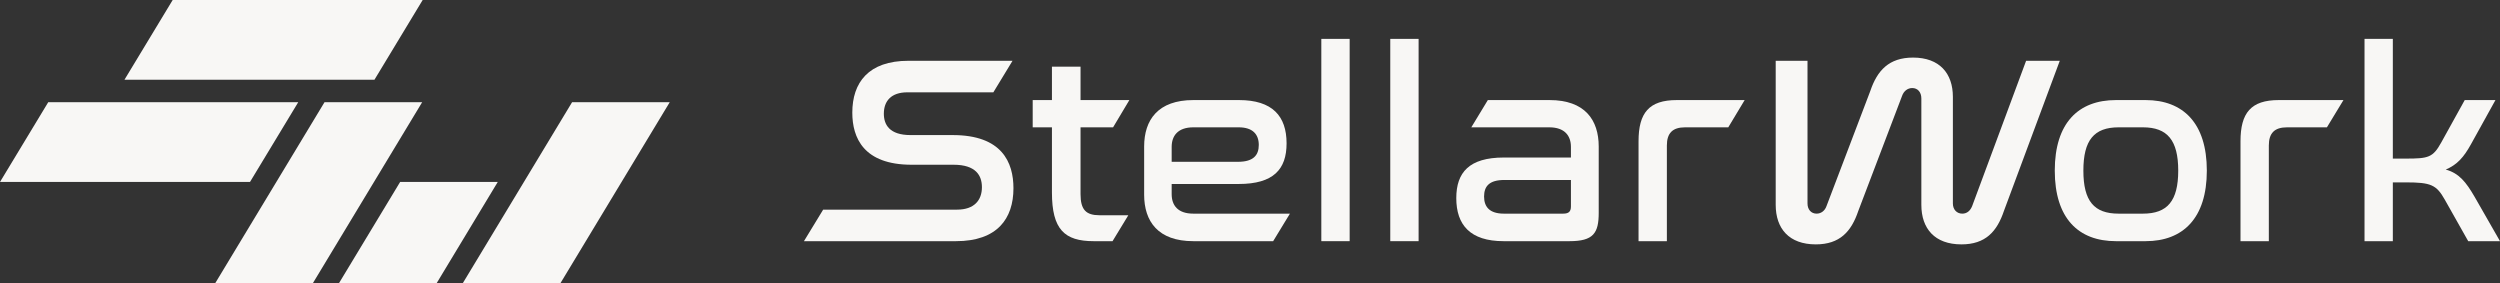 <svg width="1200" height="136" viewBox="0 0 1200 136" fill="none" xmlns="http://www.w3.org/2000/svg">
<rect x="0" y="0" width="1200" height="136" fill="#333333" stroke="none"/>
<g clip-path="url(#clip0_3_3)">
<path d="M486.013 29.179L476.809 44.313H435.533C427.708 44.313 424.245 48.547 424.245 54.574C424.245 59.835 426.939 64.838 437.072 64.838H457.339C480.941 64.838 486.457 77.921 486.457 90.364C486.457 104.986 478.632 115.762 458.878 115.762H385.896L395.119 100.625H459.392C467.601 100.625 471.321 96.137 471.321 89.852C471.321 84.206 468.371 79.075 457.724 79.075H437.585C414.496 79.075 409.108 66.12 409.108 54.062C409.108 39.695 416.805 29.179 436.046 29.179H486.013Z" fill="#F8F7F5"/>
<path d="M504.932 48.035V32.001H518.658V48.035H542.095L534.278 61.117H518.657V93.185C518.657 100.755 521.35 103.319 527.764 103.319H541.593L534.022 115.762H524.942C510.96 115.762 504.931 110.119 504.931 92.415V61.117H495.696V48.035L504.932 48.035Z" fill="#F8F7F5"/>
<path d="M594.726 48.035C610.76 48.035 617.557 55.729 617.557 68.814C617.557 81.257 611.272 88.312 594.597 88.312H562.4V93.185C562.4 98.573 565.351 102.549 572.79 102.549H619.163L611.116 115.762H572.79C555.859 115.762 549.189 106.27 549.189 93.442V70.354C549.189 57.526 555.859 48.035 572.79 48.035H594.726ZM562.4 77.666H594.212C601.524 77.666 604.217 74.587 604.217 69.584C604.217 64.454 601.267 61.117 594.597 61.117H572.79C565.351 61.117 562.401 65.223 562.401 70.481L562.4 77.666Z" fill="#F8F7F5"/>
<path d="M647.833 18.661V115.762H634.237V18.661H647.833Z" fill="#F8F7F5"/>
<path d="M680.928 18.661V115.762H667.332V18.661H680.928Z" fill="#F8F7F5"/>
<path d="M743.784 48.035C760.715 48.035 767.385 57.526 767.385 70.354V102.164C767.385 111.913 764.818 115.762 753.402 115.762H721.721C705.687 115.762 699.017 107.937 699.017 95.109C699.017 82.796 705.173 75.611 721.848 75.611H754.045V70.481C754.045 65.223 751.093 61.117 743.653 61.117H706.227L714.162 48.035H743.784ZM754.045 99.085V86.388H722.105C714.922 86.388 712.356 89.336 712.356 94.34C712.356 99.343 715.051 102.549 721.848 102.549H750.323C753.017 102.549 754.045 101.525 754.045 99.085Z" fill="#F8F7F5"/>
<path d="M837.438 48.035L829.573 61.117H808.82C802.792 61.117 800.098 63.938 800.098 69.841V115.762H786.501V67.787C786.501 54.189 791.504 48.035 804.844 48.035H837.438Z" fill="#F8F7F5"/>
<path d="M1029.9 48.035C1047.86 48.035 1059.28 59.065 1059.28 81.897C1059.28 104.728 1047.86 115.762 1029.9 115.762H1015.66C997.579 115.762 986.291 104.731 986.291 81.897C986.291 59.062 997.579 48.035 1015.66 48.035H1029.9ZM1016.95 61.117C1005.15 61.117 1000.02 67.275 1000.02 81.897C1000.02 96.519 1005.15 102.549 1016.95 102.549H1028.62C1040.29 102.549 1045.55 96.522 1045.55 81.897C1045.55 67.272 1040.29 61.117 1028.62 61.117H1016.95Z" fill="#F8F7F5"/>
<path d="M1124.86 48.035L1116.92 61.117H1097.76C1091.73 61.117 1089.04 63.938 1089.04 69.841V115.762H1075.44V67.787C1075.44 54.189 1080.45 48.035 1093.79 48.035H1124.86Z" fill="#F8F7F5"/>
<path d="M1148.56 18.661V76.127H1154.85C1165.62 76.127 1167.8 75.612 1171.78 68.429L1183.07 48.035H1197.82L1186.02 69.326C1182.68 75.357 1179.48 79.075 1173.96 81.384C1180.38 83.181 1183.71 87.412 1187.81 94.47L1200 115.761H1184.74L1173.45 95.751C1169.47 88.697 1166.78 87.542 1154.85 87.542H1148.56V115.762H1134.97V18.661H1148.56Z" fill="#F8F7F5"/>
<path d="M988.694 29.18L961.881 101.267C958.547 111.144 953.032 117.301 941.486 117.301C928.661 117.301 922.249 109.734 922.249 98.316V47.265C922.249 44.186 920.448 42.262 917.885 42.262C915.576 42.262 913.782 43.801 913.012 45.983L891.975 101.267C888.641 111.143 883.123 117.301 871.58 117.301C858.752 117.301 852.337 109.734 852.337 98.315V29.18H867.604V97.676C867.604 100.625 869.398 102.549 871.962 102.549C874.143 102.549 875.94 101.14 876.71 98.958L897.745 43.674C901.081 33.795 906.727 27.64 918.27 27.64C930.97 27.64 937.383 35.207 937.383 46.495V97.677C937.383 100.625 939.307 102.549 941.874 102.549C944.183 102.549 945.722 101.14 946.62 98.958L972.53 29.18L988.694 29.18Z" fill="#F8F7F5"/>
<path d="M119.996 87.343H0L23.146 49.068H143.143L119.996 87.343Z" fill="#F8F7F5"/>
<path d="M179.738 38.275H59.742L82.888 0H202.884L179.738 38.275Z" fill="#F8F7F5"/>
<path d="M150.156 135.962H103.286L155.762 49.068H202.632L150.156 135.962Z" fill="#F8F7F5"/>
<path d="M238.923 87.339L209.574 135.95H162.693L192.067 87.339H238.923Z" fill="#F8F7F5"/>
<path d="M268.99 135.962H222.12L274.596 49.068H321.466L268.99 135.962Z" fill="#F8F7F5"/>
</g>
<defs>
<clipPath id="clip0_3_3">
<rect width="1200" height="135.962" fill="white"/>
</clipPath>
</defs>
</svg>
